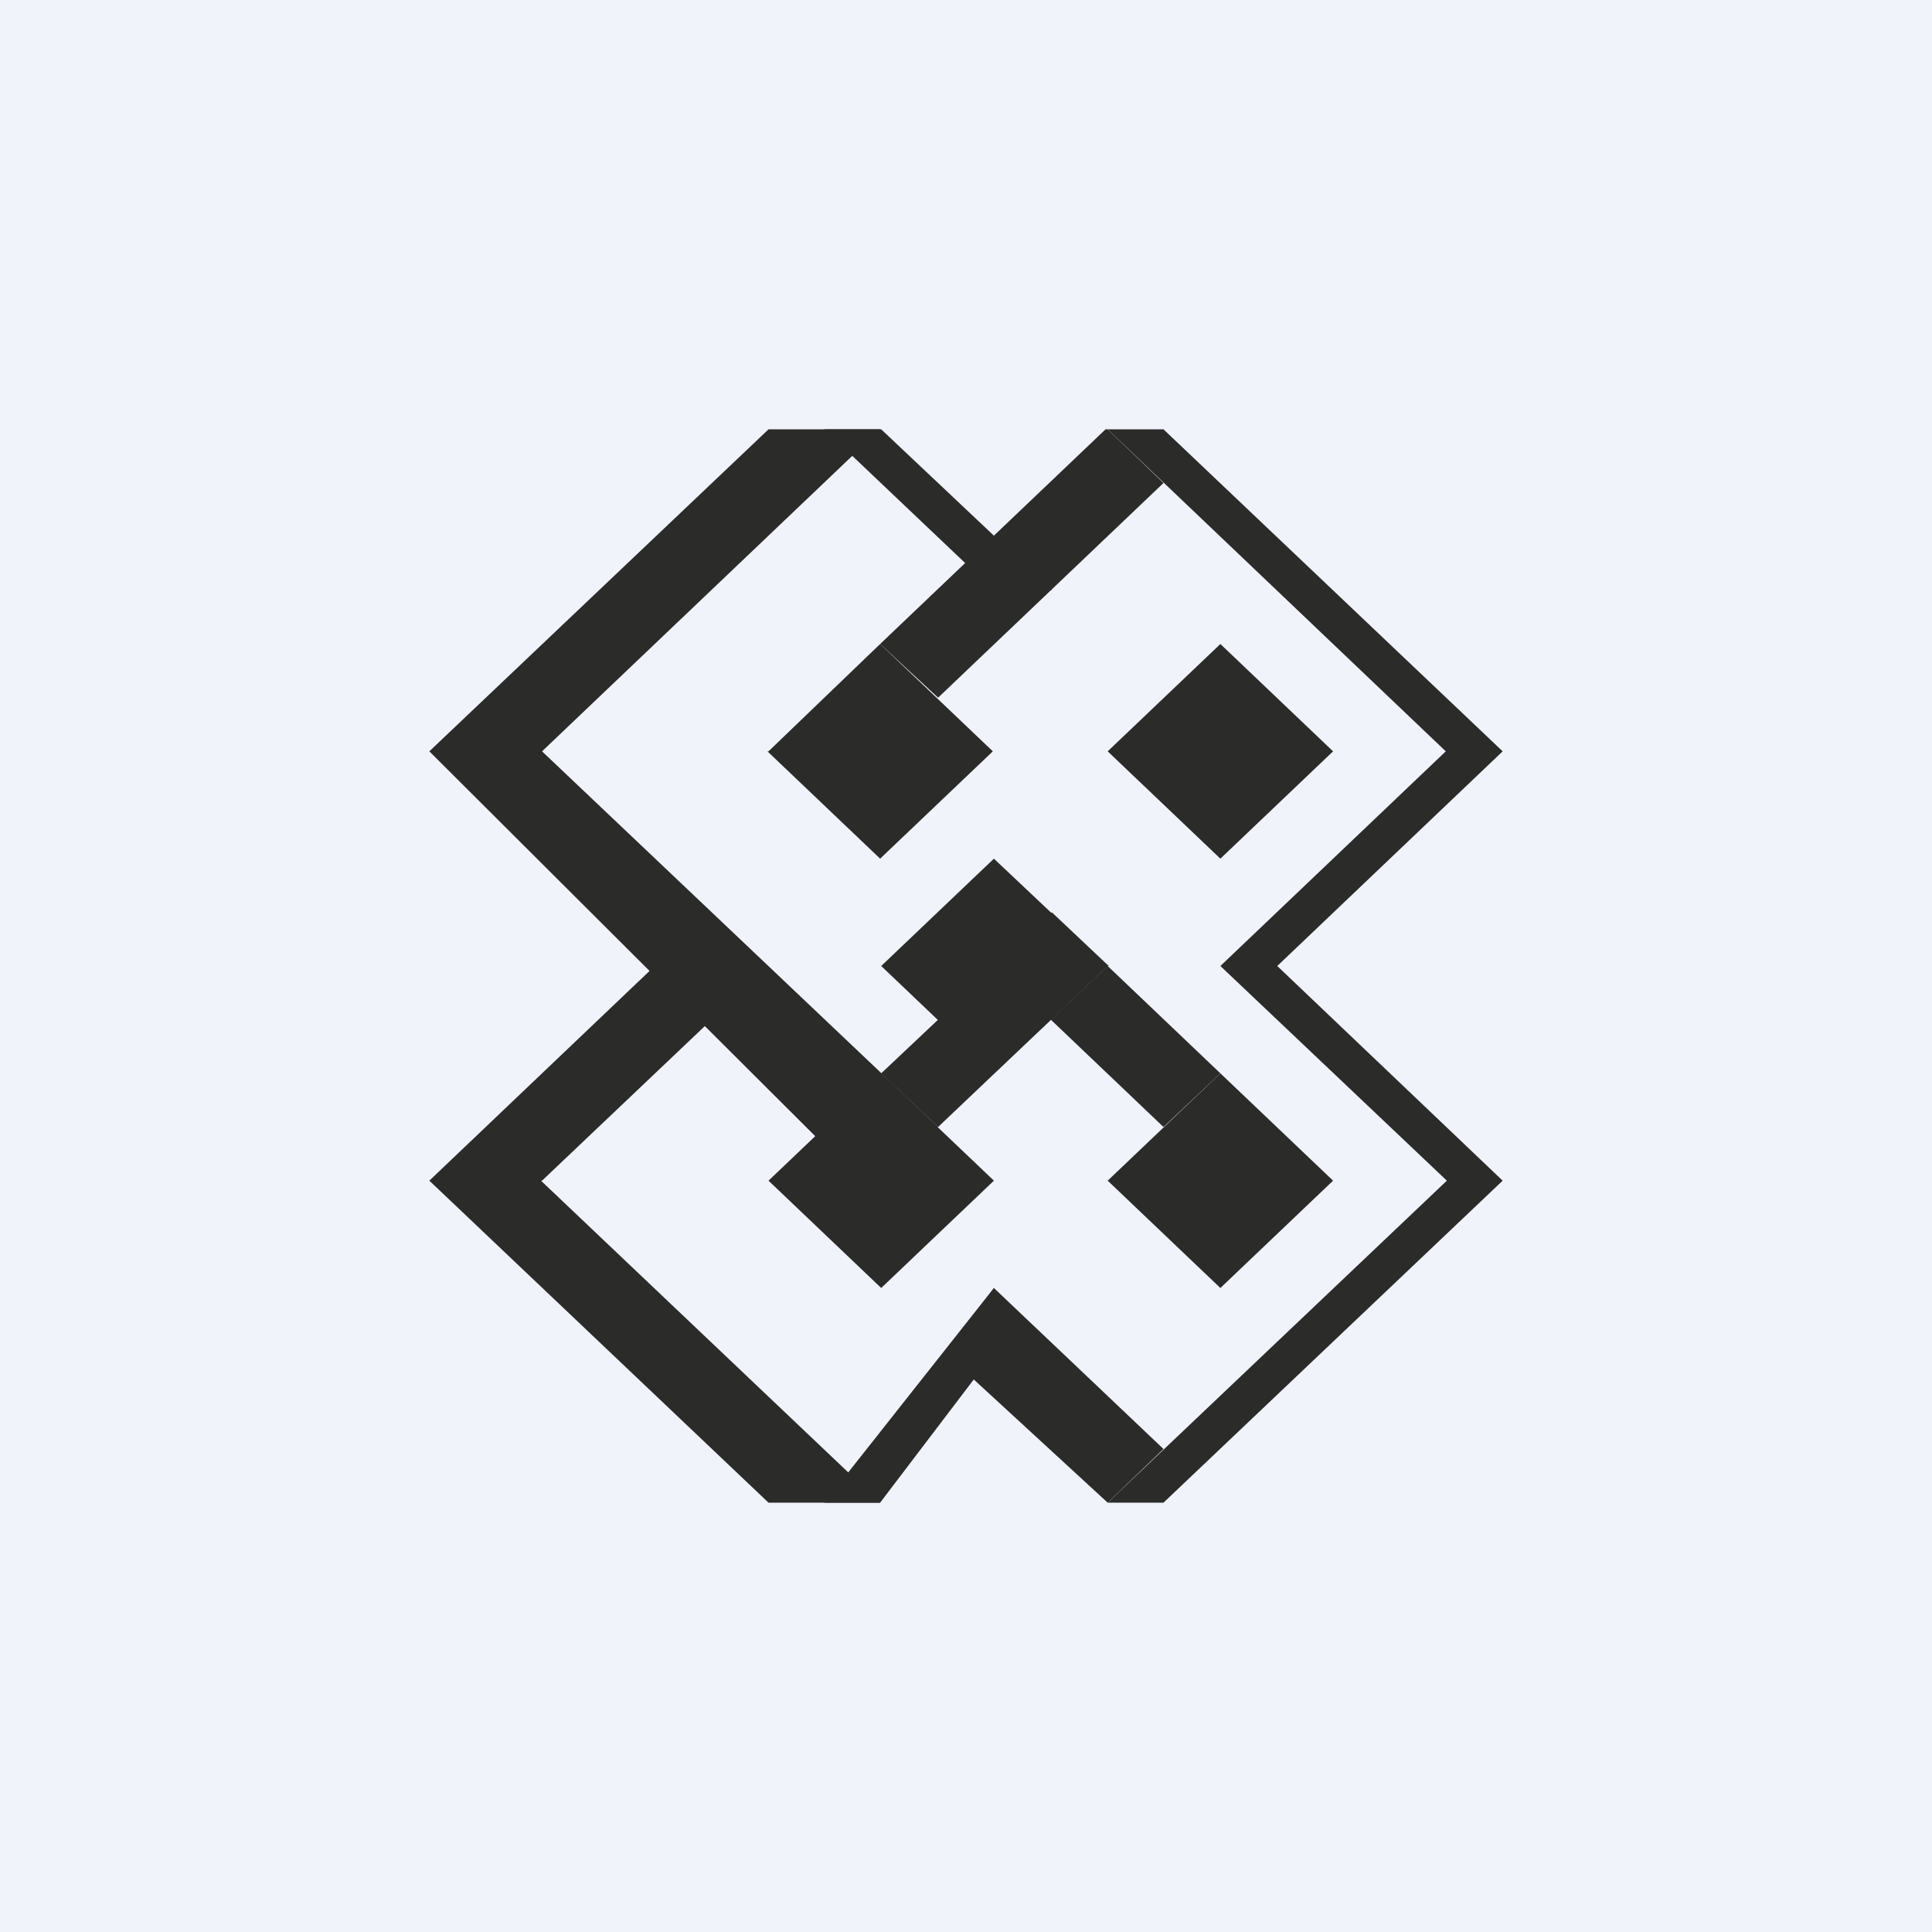 <!-- by TradingView --><svg width="18" height="18" viewBox="0 0 18 18" xmlns="http://www.w3.org/2000/svg"><path fill="#F0F3FA" d="M0 0h18v18H0z"/><path d="M7.16 4H8.2L5.05 7H4l3.16-3ZM7.68 10.67l1.06-.17L5.05 7H4l3.68 3.67Z" fill="#2B2B2A"/><path d="m6.1 9 .53.5L5.05 11H4l2.1-2ZM7.16 14H8.2l-3.16-3H4l3.16 3ZM10.32 14l.52-.5L9.26 12l-.44.62 1.5 1.38ZM10.32 4l.52.5-2.1 2L8.2 6l2.1-2Z" fill="#2B2B2A"/><path d="M9.26 5.5 7.68 4h.53L9.8 5.5h-.53ZM13.47 7l-3.15-3h.52L14 7l-2.1 2 2.1 2-3.16 3h-.52l3.16-3-2.11-2 2.1-2ZM7.16 11l1.05-1 1.05 1-1.05 1-1.05-1ZM7.16 7 8.2 6l1.05 1-1.05 1-1.05-1Z" fill="#2B2B2A"/><path d="m10.32 7 1.05-1 1.05 1-1.05 1-1.05-1ZM8.21 9l1.05-1 1.06 1-1.06 1-1.05-1Z" fill="#2B2B2A"/><path d="m10.32 9-1.58 1.5-.53-.5L9.8 8.5l.53.5ZM10.32 11l1.05-1 1.05 1-1.05 1-1.05-1Z" fill="#2B2B2A"/><path d="m9.79 9.5.53-.5 1.05 1-.53.5-1.05-1ZM7.68 14l1.58-2 .08.5L8.2 14h-.53Z" fill="#2B2B2A"/></svg>